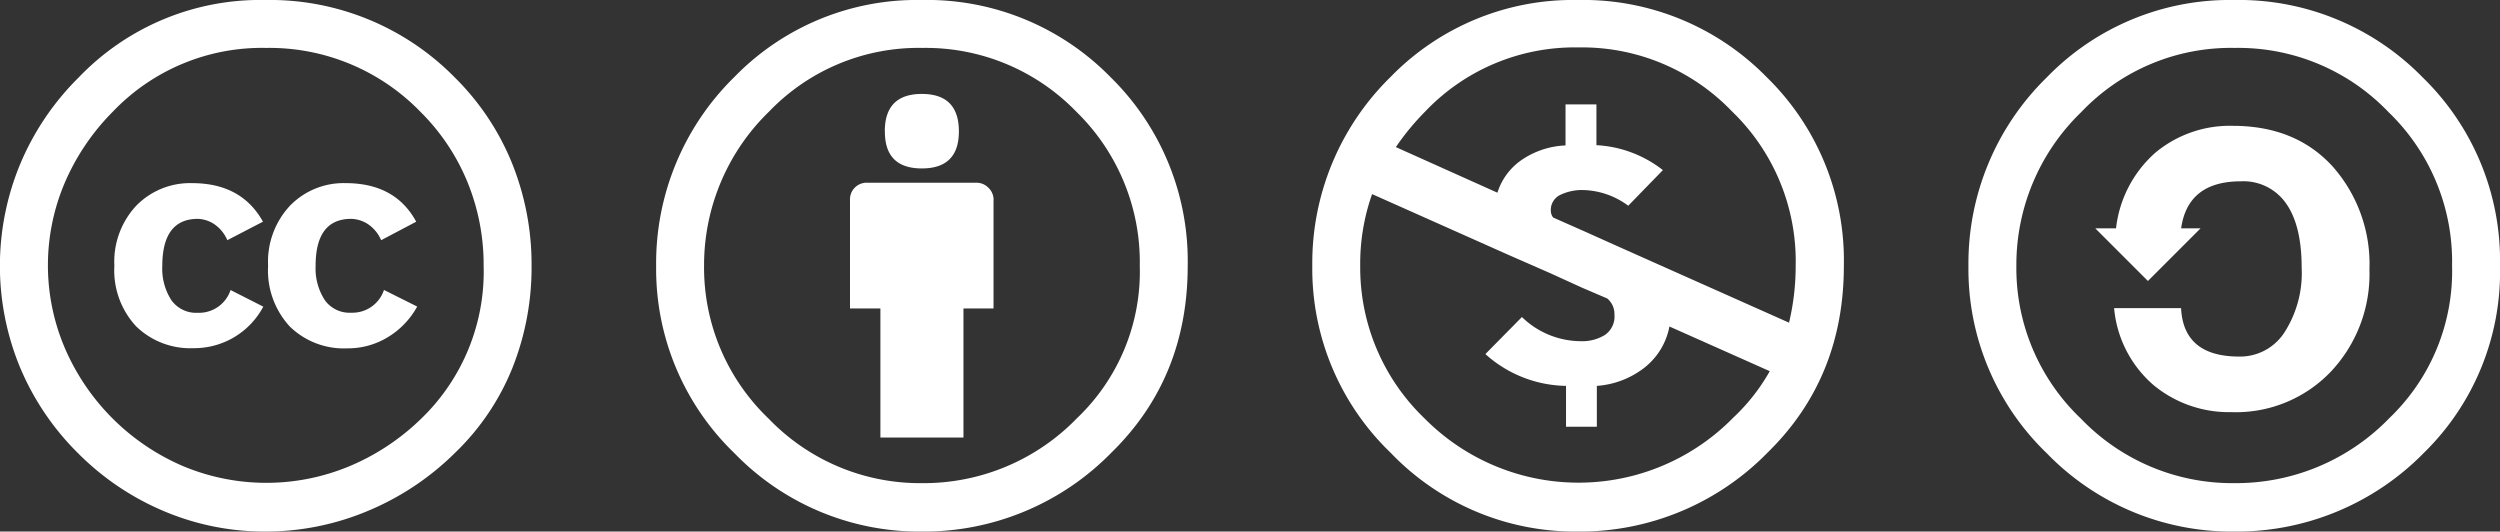 <svg xmlns="http://www.w3.org/2000/svg" viewBox="0 0 301 64"><rect x="0" y="0" width="301" height="64" fill="#333333" stroke="none"/><defs><style>.cls-1{fill:#fff;}</style></defs><title>logos-cc</title><g id="Layer_2" data-name="Layer 2"><g id="Layer_1-2" data-name="Layer 1"><path class="cls-1" d="M268.94,0a30.94,30.94,0,0,1,22.74,9.31A30.76,30.76,0,0,1,301,32a30.47,30.47,0,0,1-9.15,22.51A31.59,31.59,0,0,1,268.94,64a31,31,0,0,1-22.51-9.43A30.79,30.79,0,0,1,237,32a31.3,31.3,0,0,1,9.43-22.68A30.67,30.67,0,0,1,268.94,0Zm.11,5.77a24.82,24.82,0,0,0-18.46,7.72A25.56,25.56,0,0,0,242.77,32a25,25,0,0,0,7.77,18.4,25.27,25.27,0,0,0,18.51,7.77,25.69,25.69,0,0,0,18.63-7.83A24.49,24.49,0,0,0,295.23,32a25,25,0,0,0-7.66-18.51A25,25,0,0,0,269.06,5.77ZM254.77,27.49a14.28,14.28,0,0,1,4.74-9.11,14,14,0,0,1,9.31-3.23q7.54,0,12,4.86a17.71,17.71,0,0,1,4.46,12.46,17.12,17.12,0,0,1-4.63,12.26,15.79,15.79,0,0,1-12,4.89,14.24,14.24,0,0,1-9.37-3.26,13.84,13.84,0,0,1-4.74-9.26h8.06q.29,5.83,7,5.83A6.35,6.35,0,0,0,275.06,40a13.21,13.21,0,0,0,2.06-7.77q0-5.09-1.88-7.74a6.25,6.25,0,0,0-5.43-2.66q-6.4,0-7.2,5.66h2.34l-6.34,6.34-6.34-6.34Z"/><path class="cls-1" d="M189.94,0a30.92,30.92,0,0,1,22.74,9.26A30.83,30.83,0,0,1,222,32q0,13.49-9.15,22.46A31.61,31.61,0,0,1,189.94,64a30.76,30.76,0,0,1-22.51-9.49A30.73,30.73,0,0,1,158,32a31.37,31.37,0,0,1,9.43-22.74A30.64,30.64,0,0,1,189.94,0ZM165.2,23.37A25.17,25.17,0,0,0,163.77,32a25.15,25.15,0,0,0,7.77,18.4,26.08,26.08,0,0,0,37.14-.11,23.4,23.4,0,0,0,4.4-5.6L201,39.31A8.25,8.25,0,0,1,198,44.26a10.52,10.52,0,0,1-5.74,2.2v4.92h-3.71V46.46a14.83,14.83,0,0,1-9.71-3.83l4.4-4.46a10.22,10.22,0,0,0,7.14,2.91,5.17,5.17,0,0,0,2.83-.74,2.68,2.68,0,0,0,1.17-2.46,2.45,2.45,0,0,0-.86-1.94l-3.08-1.32-3.77-1.72-5.09-2.23ZM190.06,5.71a24.82,24.82,0,0,0-18.46,7.71,30.62,30.62,0,0,0-3.54,4.29l12.23,5.49a7.5,7.5,0,0,1,3-4,10.1,10.1,0,0,1,5.2-1.69V12.57h3.72v4.91a14.15,14.15,0,0,1,8,3l-4.17,4.29a9.46,9.46,0,0,0-5.49-1.89,6,6,0,0,0-2.66.57,2,2,0,0,0-1.17,1.94,1.37,1.37,0,0,0,.28.8L191.09,28l2.8,1.26L199,31.54l16.4,7.31a29.51,29.51,0,0,0,.8-6.86,25.05,25.05,0,0,0-7.66-18.57A25,25,0,0,0,190.06,5.71Z"/><path class="cls-1" d="M31.94,0A31.23,31.23,0,0,1,54.8,9.37a30.77,30.77,0,0,1,6.86,10.31A32.58,32.58,0,0,1,64,32a32.66,32.66,0,0,1-2.31,12.31,29.38,29.38,0,0,1-6.83,10.14,32.89,32.89,0,0,1-10.63,7.09A31.86,31.86,0,0,1,31.94,64,31.1,31.1,0,0,1,19.8,61.57a32.19,32.19,0,0,1-10.4-7,31.87,31.87,0,0,1-7-10.37,32,32,0,0,1,0-24.37A32.13,32.13,0,0,1,9.49,9.31,30.25,30.25,0,0,1,31.94,0Zm.12,5.77A24.8,24.8,0,0,0,13.6,13.43,27.51,27.51,0,0,0,7.8,22a25.37,25.37,0,0,0,0,19.89A27.09,27.09,0,0,0,22.11,56.15a26,26,0,0,0,19.92,0,27.64,27.64,0,0,0,8.71-5.77A24.58,24.58,0,0,0,58.23,32a26.28,26.28,0,0,0-1.94-10.06,25.59,25.59,0,0,0-5.65-8.46A25.32,25.32,0,0,0,32.06,5.77Zm-.4,20.92-4.29,2.23a4.4,4.4,0,0,0-1.68-2,3.8,3.8,0,0,0-1.86-.57q-4.28,0-4.29,5.66a7,7,0,0,0,1.08,4.11,3.66,3.66,0,0,0,3.2,1.54,4,4,0,0,0,3.94-2.74l3.94,2a9.42,9.42,0,0,1-8.4,5,9.34,9.34,0,0,1-6.91-2.63A9.89,9.89,0,0,1,13.77,32a9.87,9.87,0,0,1,2.66-7.26,9.05,9.05,0,0,1,6.72-2.69Q29.09,22.06,31.66,26.69Zm18.46,0-4.23,2.23a4.39,4.39,0,0,0-1.69-2,3.89,3.89,0,0,0-1.91-.57Q38,26.35,38,32a7,7,0,0,0,1.09,4.11,3.66,3.66,0,0,0,3.2,1.54,4,4,0,0,0,3.94-2.74l4,2a9.82,9.82,0,0,1-3.54,3.69,9.23,9.23,0,0,1-4.86,1.34,9.31,9.31,0,0,1-6.94-2.63A9.94,9.94,0,0,1,32.28,32a9.86,9.86,0,0,1,2.66-7.26,9,9,0,0,1,6.71-2.69Q47.6,22.06,50.11,26.69Z"/><path class="cls-1" d="M110.94,0a30.92,30.92,0,0,1,22.74,9.26A31,31,0,0,1,143,32q0,13.49-9.15,22.46A31.61,31.61,0,0,1,110.94,64a31,31,0,0,1-22.51-9.43A30.8,30.8,0,0,1,79,32,31.37,31.37,0,0,1,88.43,9.26,30.64,30.64,0,0,1,110.94,0Zm.11,5.77A24.92,24.92,0,0,0,92.6,13.43,25.75,25.75,0,0,0,84.77,32a25.14,25.14,0,0,0,7.77,18.4,25.27,25.27,0,0,0,18.51,7.77,25.68,25.68,0,0,0,18.63-7.83A24.37,24.37,0,0,0,137.23,32a25.3,25.3,0,0,0-7.66-18.57A25.22,25.22,0,0,0,111.06,5.77Zm8.57,18.28V37.14H116V52.68H106V37.14h-3.66V24.06A2,2,0,0,1,104.43,22h13.14a2,2,0,0,1,1.43.6A2,2,0,0,1,119.63,24.06Zm-13.09-8.23q0-4.51,4.46-4.51t4.46,4.51q0,4.46-4.46,4.46T106.54,15.83Z"/></g></g></svg>